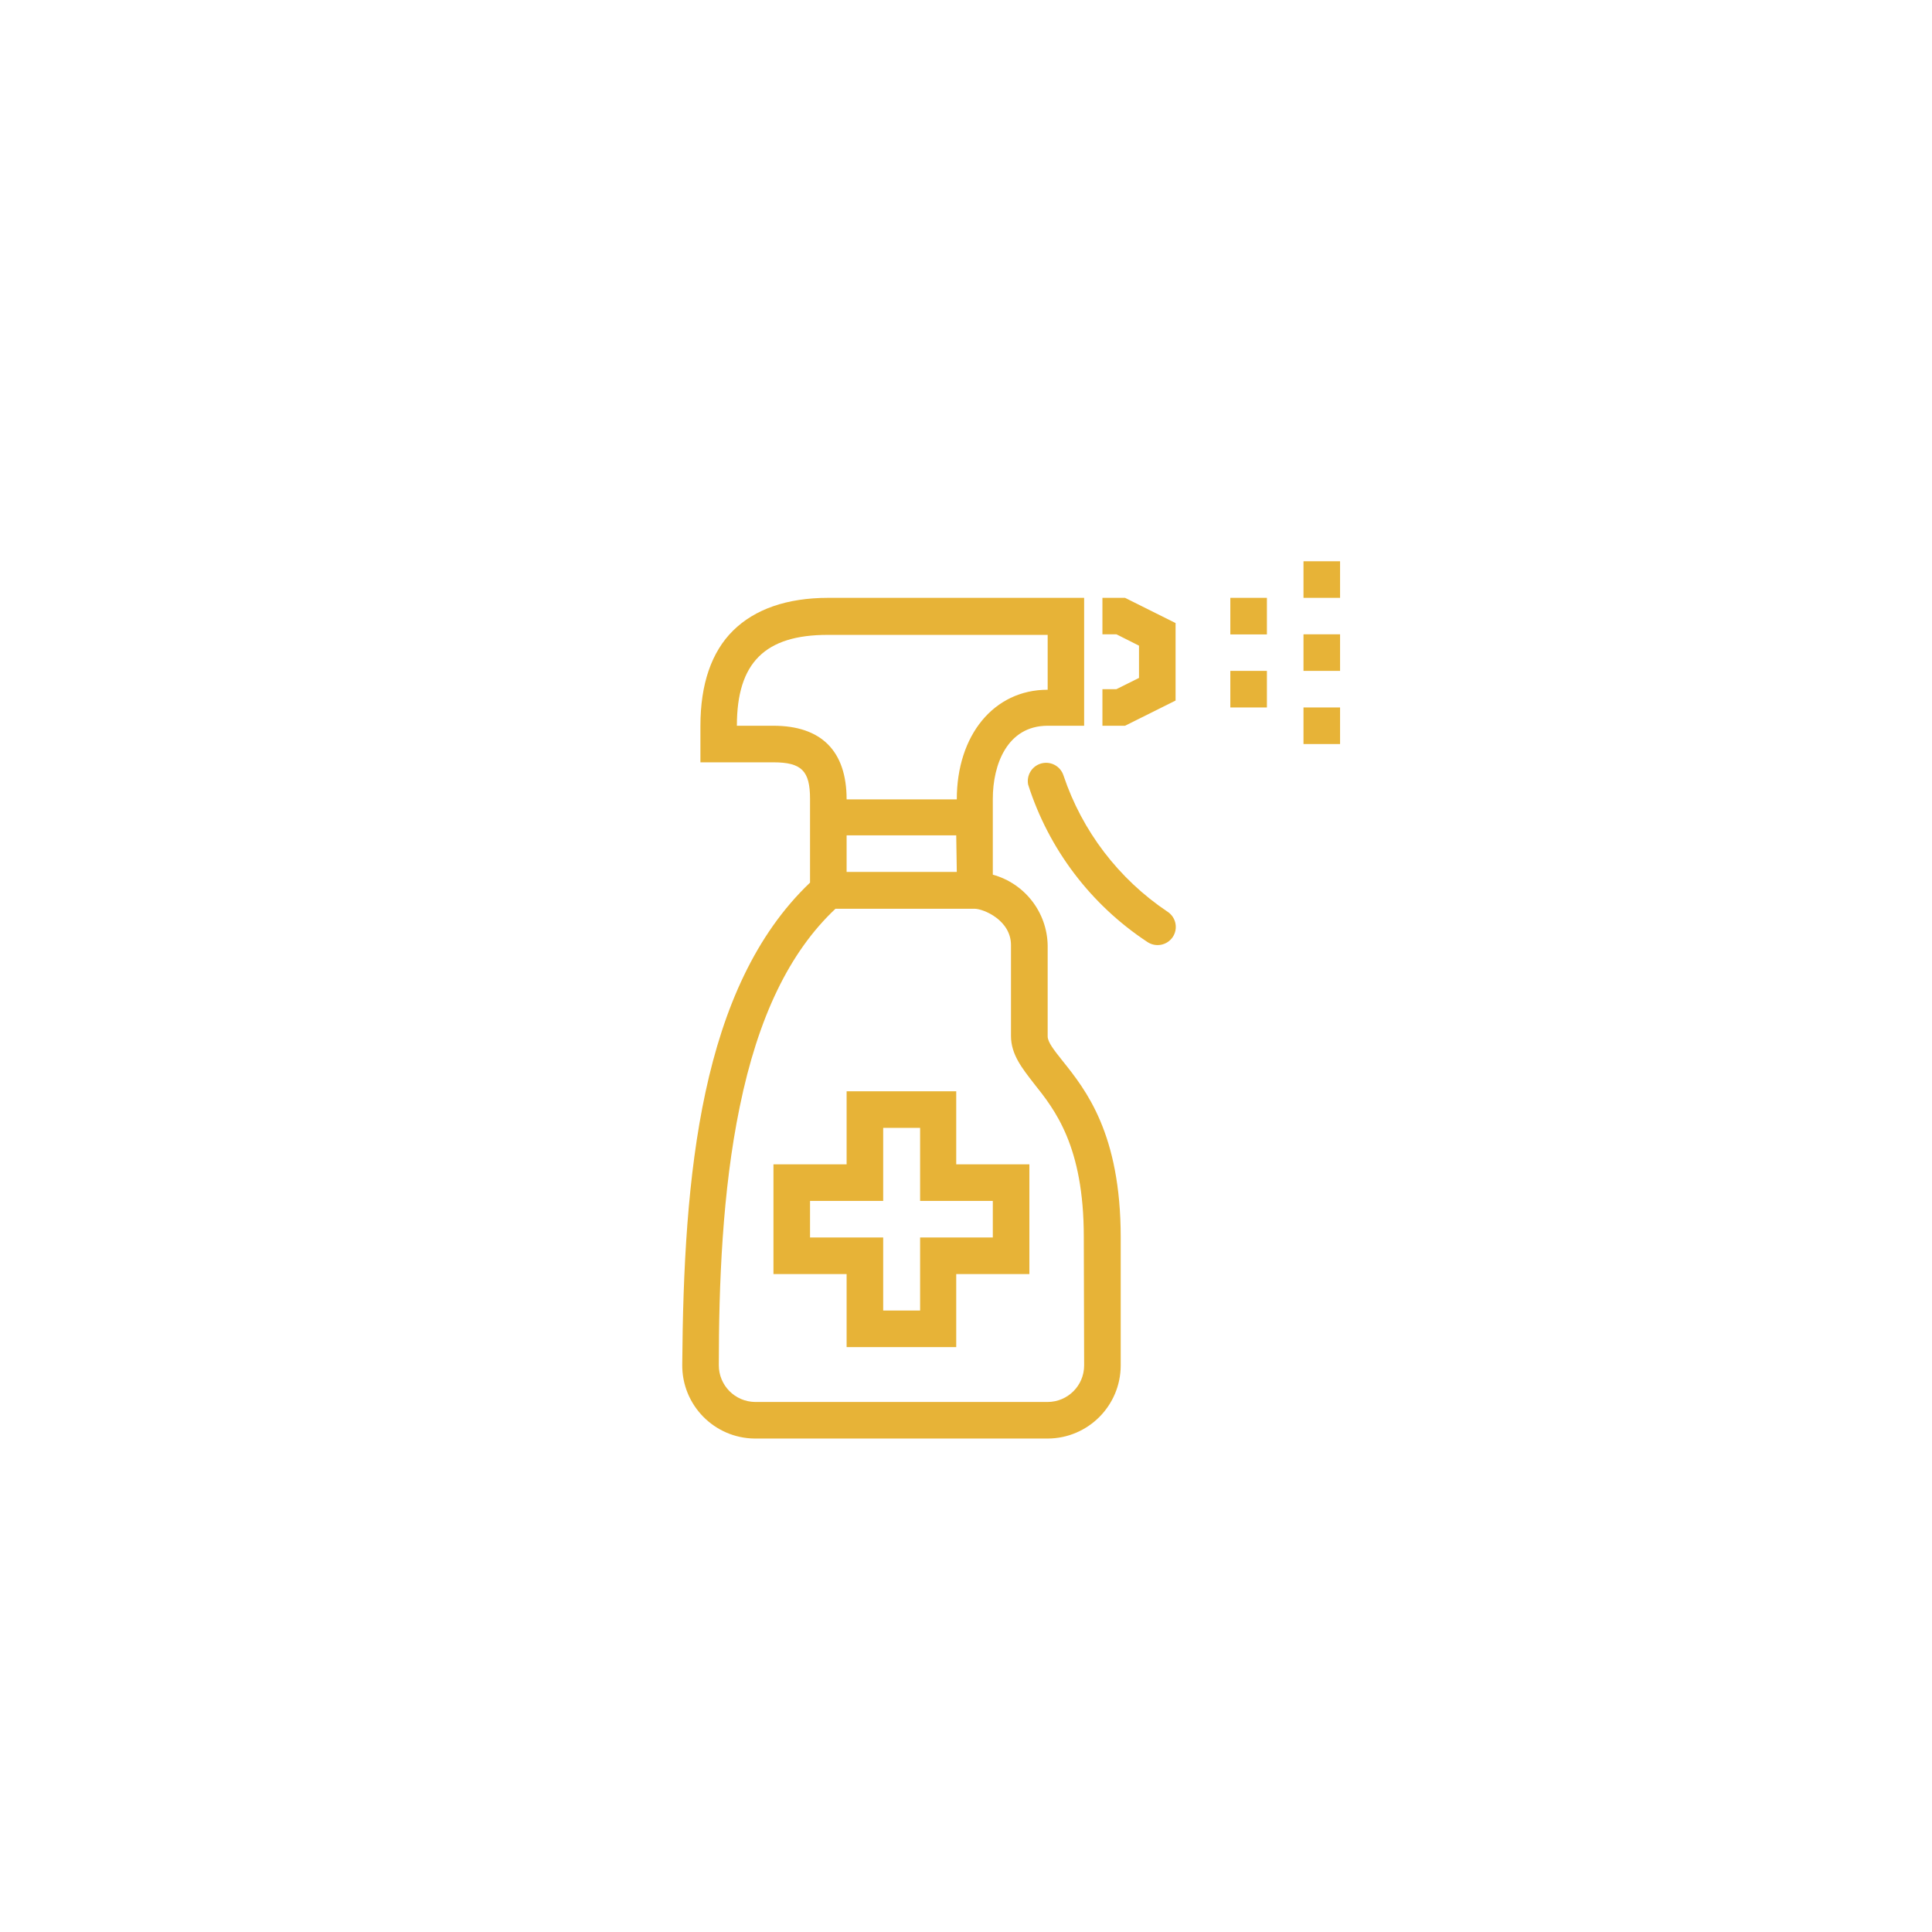 <svg xmlns="http://www.w3.org/2000/svg" xmlns:xlink="http://www.w3.org/1999/xlink" viewBox="0 0 170.08 170.08" id="Laag_1"><defs></defs><path d="M98.28 60.67 97.05 60.67 97.05 63.89 99.04 63.89 103.49 61.67 103.49 54.85 99.04 52.63 97.05 52.63 97.05 55.84 98.28 55.84 100.27 56.84 100.27 59.68 98.28 60.67Z" fill="#E7B337"></path><path d="M102.78 80.26C98.483 77.383 95.262 73.163 93.62 68.26 93.343 67.415 92.433 66.955 91.588 67.232 90.817 67.485 90.355 68.273 90.51 69.07 92.32 74.75 96.023 79.639 101 82.92 101.735 83.42 102.737 83.23 103.237 82.495 103.238 82.493 103.239 82.492 103.24 82.49 103.73 81.755 103.532 80.761 102.797 80.271 102.791 80.267 102.786 80.264 102.78 80.26Z" fill="#E7B337"></path><path d="M92.23 91.24 92.23 83.24C92.184 80.318 90.217 77.777 87.4 77L87.4 70.32C87.4 67.32 88.66 63.89 92.23 63.89L95.44 63.89 95.44 52.63 72.92 52.63C69.27 52.63 66.45 53.63 64.54 55.51 62.63 57.39 61.66 60.24 61.66 63.89L61.66 67.11 68.09 67.11C70.56 67.11 71.31 67.86 71.31 70.32L71.31 77.7C61.66 86.89 60.18 103.5 60.06 120.14 60.027 123.697 62.883 126.607 66.44 126.64 66.457 126.64 66.473 126.64 66.49 126.64L92.23 126.64C95.781 126.629 98.654 123.751 98.66 120.2L98.66 108.94C98.66 99.79 95.58 95.94 93.54 93.39 92.81 92.47 92.23 91.75 92.23 91.24ZM84.23 76.76 74.53 76.76 74.53 73.54 84.18 73.54ZM68.09 63.89 64.87 63.89C64.87 58.33 67.35 55.89 72.87 55.89L92.23 55.89 92.23 60.72C87.49 60.72 84.23 64.72 84.23 70.37L74.53 70.37C74.53 66.11 72.3 63.89 68.09 63.89ZM95.44 120.2C95.44 121.974 94.004 123.414 92.23 123.42L66.49 123.42C64.706 123.409 63.269 121.954 63.28 120.17 63.28 120.167 63.28 120.163 63.28 120.16 63.28 113.16 63.58 104.89 65.12 97.44 66.74 89.53 69.5 83.81 73.55 80L85.79 80C86.57 80 89 81 89 83.2L89 91.2C89 92.84 90 94.06 91 95.36 92.86 97.69 95.41 100.88 95.41 108.9Z" fill="#E7B337"></path><rect x="108.31" y="52.63" width="3.22" height="3.22" fill="#E7B337"></rect><rect x="108.31" y="59.06" width="3.22" height="3.22" fill="#E7B337"></rect><rect x="114.75" y="49.41" width="3.22" height="3.22" fill="#E7B337"></rect><rect x="114.75" y="55.84" width="3.22" height="3.22" fill="#E7B337"></rect><rect x="114.75" y="62.28" width="3.22" height="3.22" fill="#E7B337"></rect><path d="M84.18 96.07 74.53 96.07 74.53 102.5 68.09 102.5 68.09 112.16 74.53 112.16 74.53 118.59 84.18 118.59 84.18 112.16 90.62 112.16 90.62 102.5 84.18 102.5ZM87.4 105.72 87.4 108.94 81 108.94 81 115.37 77.75 115.37 77.75 108.94 71.31 108.94 71.31 105.72 77.75 105.72 77.75 99.29 81 99.29 81 105.72Z" fill="#E7B337"></path></svg>